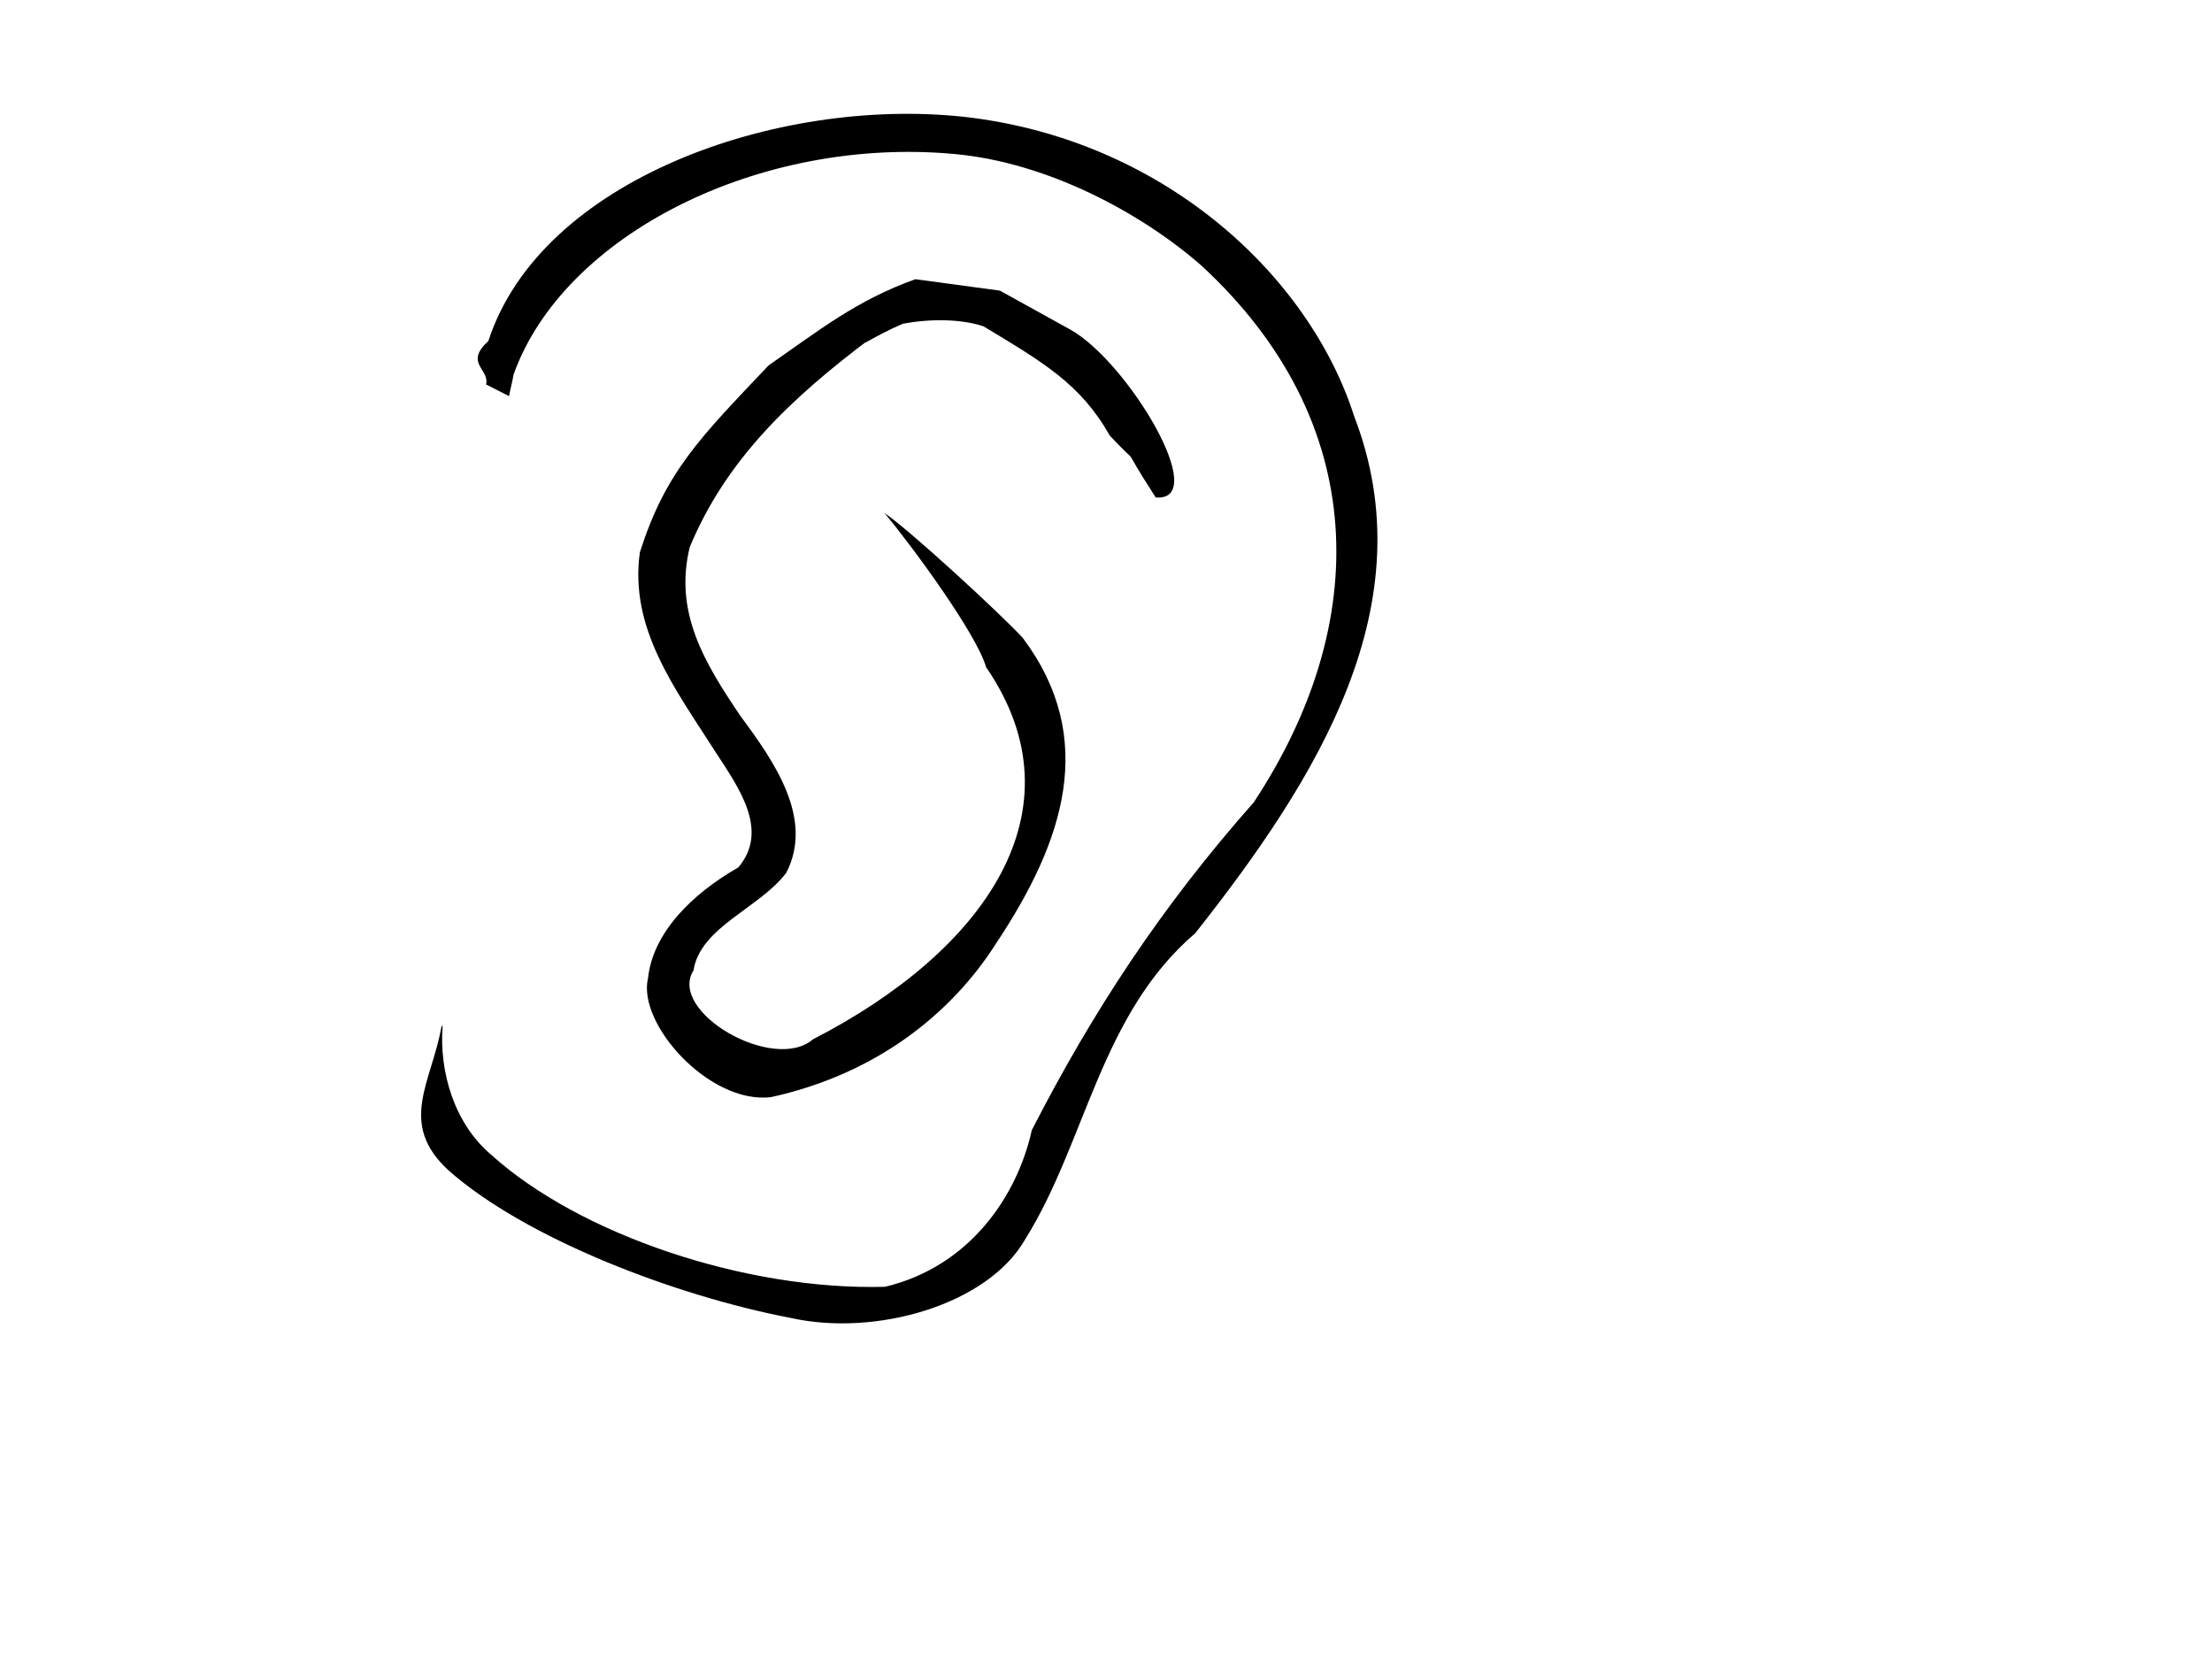 <?xml version="1.0"?><svg width="640" height="480" xmlns="http://www.w3.org/2000/svg">
 <title>plain white ear</title>
 <g>
  <path d="m278.621,33.768c57.373,6.305 100,45.453 113.203,86.728c20.919,54.349 -10.617,104.707 -46,149.506c-27.493,23.519 -31.574,60.247 -49.102,88.396c-10.848,19.202 -43.45,28.424 -67.97,22.914c-33.229,-6.334 -76.701,-22.957 -98.995,-42.695c-14.759,-13.607 -4.898,-25.378 -2.023,-41.612l0.333,-0.277c-1.036,13.324 3.32,28.28 14.002,37.338c25.614,23.181 73.795,39.38 114.031,38.241c24.597,-5.923 38.231,-26.346 42.437,-45.324c17.67,-34.469 37.566,-64.721 64.212,-94.839c34.162,-51.75 33.903,-110.04 -15.144,-155.302c-17.495,-15.318 -44.65,-29.875 -71.524,-32.29c-56.563,-5.167 -113.049,23.505 -127.473,63.763c-0.364,2.123 -0.943,4.18 -1.324,6.299l-6.634,-3.373c1.023,-4.56 -6.429,-6.089 0.647,-12.573c15.181,-46.69 83.357,-70.62 137.324,-64.901z" id="path9197" stroke-width="1px" fill-rule="evenodd" fill="#000000"/>
  <path d="m309.75,95.396c16.661,9.422 40.826,49.836 24.633,48.532c-11.743,-18.182 -2.848,-6.796 -13.275,-17.877c-8.466,-15.024 -19.411,-21.278 -36.558,-31.641c-6.281,-2.083 -15.028,-2.291 -23.351,-0.735c-8.323,3.556 -14.223,7.876 -8.812,3.85c-23.799,17.832 -42.338,35.57 -52.823,60.767c-4.579,18.861 4.141,33.274 14.671,48.871c9.966,13.426 21.222,29.68 13.306,45.278c-7.539,10.209 -24.924,15.708 -26.881,28.302c-7.56,12.051 23.201,29.746 34.537,19.972c49.685,-25.531 78.53,-66.301 50.115,-107.68c-2.71,-9.49 -20.909,-34.392 -29.4,-44.609c7.796,5.382 33.441,29.049 39.994,36.12c21.784,29.08 11.974,58.823 -7.647,88.322c-13.213,20.836 -35.246,38.035 -65.261,44.58c-17.816,2.053 -38.686,-21.282 -35.504,-34.418c1.385,-13.12 12.679,-24.38 26.113,-32.056c9.168,-10.768 -0.061,-23.341 -6.554,-33.355c-11.831,-18.484 -24.997,-35.803 -21.922,-57.803c7.408,-23.249 17.197,-32.964 37.229,-54.075c14.809,-10.298 25.536,-18.895 42.494,-24.959c8.15,1.103 16.3,2.206 24.449,3.309c6.816,3.77 13.633,7.539 20.449,11.309z" id="path9199" stroke-width="1px" fill-rule="evenodd" fill="#000000"/>
  <title>Layer 1</title>
 </g>
</svg>